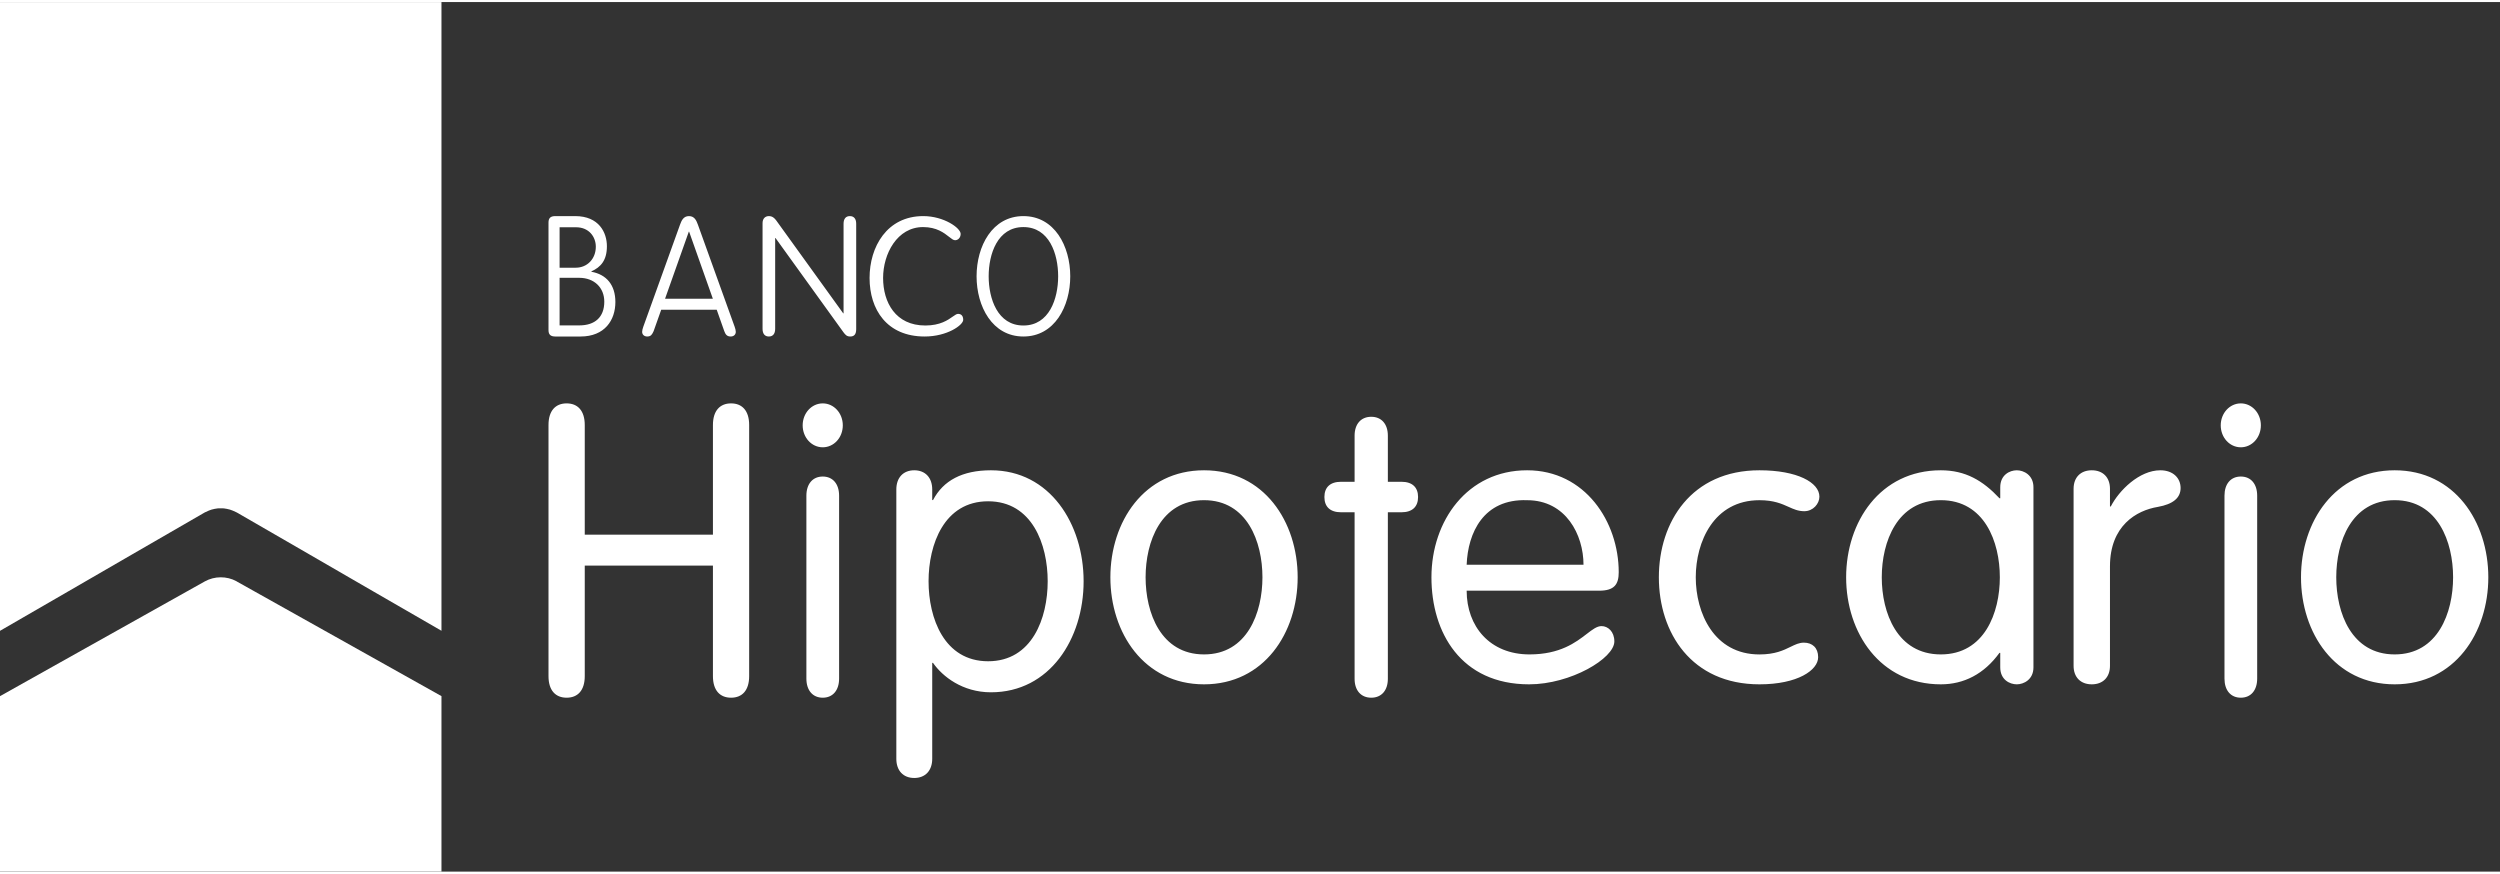 <svg width="114.46" height="40" viewBox="0 0 92 32" fill="none" xmlns="http://www.w3.org/2000/svg">
<rect x="0" y="0" width="92" height="32" fill="#333333" stroke="none"/>
<path fill-rule="evenodd" clip-rule="evenodd" d="M20.185 8.113C20.185 7.958 20.253 7.877 20.434 7.877H21.166C22.045 7.877 22.334 8.486 22.334 8.985C22.334 9.507 22.108 9.756 21.762 9.912V9.925C22.317 10.024 22.646 10.41 22.646 11.039C22.646 11.705 22.255 12.308 21.364 12.308H20.434C20.252 12.308 20.185 12.228 20.185 12.072V8.113ZM21.189 9.776H20.593V8.288H21.2C21.676 8.288 21.926 8.642 21.926 9.003C21.926 9.452 21.609 9.776 21.189 9.776ZM21.319 11.899H20.593V10.148H21.314C21.869 10.148 22.238 10.51 22.238 11.027C22.238 11.599 21.891 11.899 21.319 11.899ZM24.055 12.106L24.048 12.122L24.048 12.122C23.999 12.225 23.959 12.308 23.82 12.308C23.696 12.308 23.631 12.228 23.631 12.136C23.631 12.087 23.649 12.014 23.672 11.952L25.024 8.195L25.025 8.193L25.025 8.193C25.077 8.053 25.143 7.877 25.354 7.877C25.565 7.877 25.631 8.053 25.683 8.193L25.683 8.193L25.684 8.195L27.036 11.952C27.059 12.014 27.077 12.087 27.077 12.136C27.077 12.228 27.012 12.308 26.888 12.308C26.741 12.308 26.693 12.216 26.652 12.106L26.375 11.322H24.333L24.055 12.106ZM25.36 8.451H25.348L24.474 10.918H26.233L25.36 8.451ZM28.526 12.026C28.526 12.209 28.442 12.308 28.294 12.308C28.146 12.308 28.062 12.209 28.062 12.026V8.134C28.062 7.963 28.165 7.877 28.294 7.877C28.423 7.877 28.501 7.95 28.565 8.036L31.031 11.456H31.043V8.159C31.043 7.974 31.128 7.877 31.275 7.877C31.423 7.877 31.508 7.974 31.508 8.159V12.038C31.508 12.246 31.418 12.308 31.288 12.308C31.166 12.308 31.114 12.253 31.036 12.148L28.539 8.684H28.526V12.026ZM35.148 8.765C35.244 8.765 35.352 8.684 35.352 8.531C35.352 8.318 34.74 7.877 33.974 7.877C32.638 7.877 32 9.009 32 10.153C32 11.317 32.638 12.308 34.027 12.308C34.86 12.308 35.446 11.885 35.446 11.696C35.446 11.543 35.37 11.475 35.255 11.475C35.204 11.475 35.145 11.517 35.063 11.574C34.885 11.701 34.599 11.903 34.052 11.903C32.957 11.903 32.498 11.053 32.498 10.153C32.498 9.266 33.015 8.281 33.969 8.281C34.469 8.281 34.741 8.495 34.923 8.638C35.015 8.711 35.084 8.765 35.148 8.765ZM39.385 10.092C39.385 8.985 38.808 7.877 37.661 7.877C36.514 7.877 35.938 8.985 35.938 10.092C35.938 11.2 36.515 12.308 37.661 12.308C38.808 12.308 39.385 11.2 39.385 10.092ZM37.661 8.281C38.615 8.281 38.94 9.272 38.94 10.092C38.94 10.912 38.614 11.903 37.661 11.903C36.709 11.903 36.383 10.912 36.383 10.092C36.383 9.272 36.709 8.281 37.661 8.281ZM20.852 25.6C21.261 25.6 21.519 25.331 21.519 24.808V20.738H26.236V24.808C26.236 25.33 26.494 25.6 26.903 25.6C27.313 25.6 27.569 25.331 27.569 24.808V15.563C27.569 15.04 27.313 14.769 26.903 14.769C26.494 14.769 26.236 15.04 26.236 15.563V19.601H21.519V15.563C21.519 15.04 21.261 14.769 20.852 14.769C20.442 14.769 20.185 15.04 20.185 15.563V24.808C20.185 25.33 20.442 25.6 20.852 25.6ZM31.015 15.577C31.015 15.129 30.687 14.769 30.277 14.769C29.867 14.769 29.538 15.129 29.538 15.577C29.538 16.026 29.867 16.385 30.277 16.385C30.687 16.385 31.015 16.027 31.015 15.577ZM30.277 25.6C30.646 25.6 30.879 25.33 30.879 24.897V18.165C30.879 17.732 30.646 17.461 30.277 17.461C29.908 17.461 29.675 17.732 29.675 18.165V24.897C29.675 25.33 29.908 25.6 30.277 25.6ZM32.985 17.937C32.985 17.502 33.239 17.231 33.645 17.231C34.05 17.231 34.306 17.502 34.306 17.937V18.328H34.335C34.711 17.607 35.417 17.231 36.468 17.231C38.63 17.231 39.877 19.199 39.877 21.316C39.877 23.433 38.63 25.401 36.468 25.401C35.416 25.401 34.68 24.815 34.335 24.319H34.306V27.848C34.306 28.284 34.05 28.554 33.645 28.554C33.239 28.554 32.985 28.284 32.985 27.848V17.937ZM36.363 24.259C37.985 24.259 38.555 22.667 38.555 21.315C38.555 19.964 37.985 18.372 36.363 18.372C34.741 18.372 34.171 19.964 34.171 21.315C34.171 22.667 34.741 24.259 36.363 24.259ZM47.754 21.169C47.754 19.128 46.517 17.231 44.308 17.231C42.099 17.231 40.862 19.128 40.862 21.169C40.862 23.211 42.099 25.108 44.308 25.108C46.517 25.108 47.754 23.211 47.754 21.169ZM46.458 21.169C46.458 22.473 45.899 24.007 44.308 24.007C42.717 24.007 42.158 22.473 42.158 21.169C42.158 19.866 42.717 18.331 44.308 18.331C45.898 18.331 46.458 19.866 46.458 21.169ZM50.462 15.262C50.086 15.262 49.849 15.527 49.849 15.956V17.654H49.35C48.946 17.654 48.738 17.861 48.738 18.215C48.738 18.57 48.946 18.776 49.35 18.776H49.849V24.905C49.849 25.334 50.086 25.6 50.462 25.6C50.837 25.6 51.073 25.334 51.073 24.905V18.776H51.574C51.976 18.776 52.185 18.57 52.185 18.215C52.185 17.861 51.976 17.654 51.574 17.654H51.073V15.956C51.073 15.527 50.837 15.262 50.462 15.262ZM56.286 24.007C54.827 24.007 53.974 22.979 53.973 21.662H58.849C59.408 21.662 59.569 21.43 59.569 20.982C59.569 19.128 58.333 17.231 56.197 17.231C54.003 17.231 52.677 19.085 52.677 21.169C52.677 23.211 53.767 25.108 56.271 25.108C57.803 25.108 59.408 24.152 59.408 23.53C59.408 23.167 59.173 22.965 58.936 22.965C58.768 22.965 58.604 23.09 58.391 23.254C57.99 23.562 57.411 24.007 56.286 24.007ZM56.196 18.332C57.626 18.332 58.273 19.606 58.273 20.707H53.973C54.017 19.535 54.591 18.274 56.196 18.332ZM66.954 18.202C66.954 17.679 66.137 17.231 64.748 17.231C62.248 17.231 61.046 19.128 61.046 21.169C61.046 23.211 62.249 25.108 64.748 25.108C66.152 25.108 66.908 24.587 66.908 24.109C66.908 23.762 66.692 23.574 66.383 23.574C66.209 23.574 66.065 23.644 65.893 23.728C65.638 23.853 65.32 24.008 64.748 24.008C63.067 24.008 62.404 22.473 62.404 21.169C62.404 19.867 63.067 18.332 64.748 18.332C65.276 18.332 65.568 18.464 65.819 18.577C66.008 18.662 66.173 18.737 66.398 18.737C66.722 18.737 66.954 18.462 66.954 18.202ZM74.219 25.108C74.472 25.108 74.831 24.933 74.831 24.485V17.854C74.831 17.406 74.472 17.231 74.219 17.231C73.952 17.231 73.609 17.406 73.609 17.854V18.26H73.58C72.969 17.609 72.33 17.231 71.422 17.231C69.189 17.231 67.938 19.128 67.938 21.169C67.938 23.211 69.189 25.108 71.422 25.108C72.27 25.108 73.013 24.731 73.58 23.95H73.609V24.485C73.609 24.933 73.951 25.108 74.219 25.108ZM73.594 21.169C73.594 22.473 73.029 24.007 71.422 24.007C69.814 24.007 69.249 22.473 69.249 21.169C69.249 19.866 69.814 18.331 71.422 18.331C73.029 18.331 73.594 19.866 73.594 21.169ZM76.977 17.231C76.567 17.231 76.308 17.492 76.308 17.912H76.308V24.427C76.308 24.847 76.567 25.108 76.977 25.108C77.388 25.108 77.647 24.847 77.647 24.427V20.765C77.647 19.273 78.618 18.708 79.411 18.578C79.973 18.477 80.246 18.244 80.246 17.883C80.246 17.521 79.973 17.231 79.501 17.231C78.726 17.231 77.981 17.97 77.677 18.563H77.647V17.912C77.647 17.492 77.388 17.231 76.977 17.231ZM83.2 15.577C83.2 15.129 82.871 14.769 82.462 14.769C82.052 14.769 81.723 15.129 81.723 15.577C81.723 16.026 82.051 16.385 82.462 16.385C82.871 16.385 83.2 16.027 83.2 15.577ZM82.462 25.6C82.831 25.6 83.064 25.33 83.064 24.897V18.165C83.064 17.732 82.831 17.461 82.462 17.461C82.092 17.461 81.861 17.732 81.861 18.165V24.897C81.861 25.33 82.092 25.6 82.462 25.6ZM88.124 17.231C90.332 17.231 91.57 19.128 91.57 21.169C91.57 23.211 90.332 25.108 88.124 25.108C85.915 25.108 84.677 23.211 84.677 21.169C84.677 19.128 85.915 17.231 88.124 17.231ZM88.124 24.007C89.714 24.007 90.274 22.473 90.274 21.169C90.274 19.866 89.714 18.331 88.124 18.331C86.533 18.331 85.974 19.866 85.974 21.169C85.974 22.473 86.533 24.007 88.124 24.007Z" fill="white"/>
<path fill-rule="evenodd" clip-rule="evenodd" d="M0 23.139V0H16.246V23.137L13.742 21.691L11.375 20.321L8.715 18.784L8.68 18.768C8.646 18.749 8.609 18.734 8.573 18.719L8.563 18.715C8.553 18.711 8.543 18.707 8.533 18.704C8.51 18.694 8.486 18.685 8.462 18.678C8.436 18.67 8.409 18.664 8.382 18.659C8.371 18.656 8.36 18.654 8.349 18.651C8.343 18.65 8.336 18.649 8.33 18.648C8.299 18.642 8.268 18.637 8.236 18.633C8.205 18.63 8.174 18.63 8.143 18.63C8.137 18.63 8.13 18.63 8.124 18.63C8.117 18.63 8.111 18.63 8.104 18.63C8.073 18.63 8.042 18.63 8.011 18.633C7.979 18.637 7.947 18.642 7.916 18.648C7.909 18.649 7.903 18.65 7.897 18.651C7.886 18.654 7.875 18.656 7.864 18.659C7.838 18.665 7.812 18.67 7.785 18.678C7.759 18.685 7.733 18.696 7.706 18.706C7.699 18.709 7.691 18.712 7.683 18.715L7.676 18.718C7.64 18.733 7.603 18.749 7.566 18.768L7.532 18.784L4.872 20.321L2.505 21.691L0 23.139ZM8.712 21.322L11.375 22.813L13.742 24.139L16.246 25.542V32H0V25.543L2.505 24.139L4.872 22.813L7.534 21.322C7.893 21.121 8.34 21.118 8.703 21.314L8.712 21.322Z" fill="white"/>
</svg>
